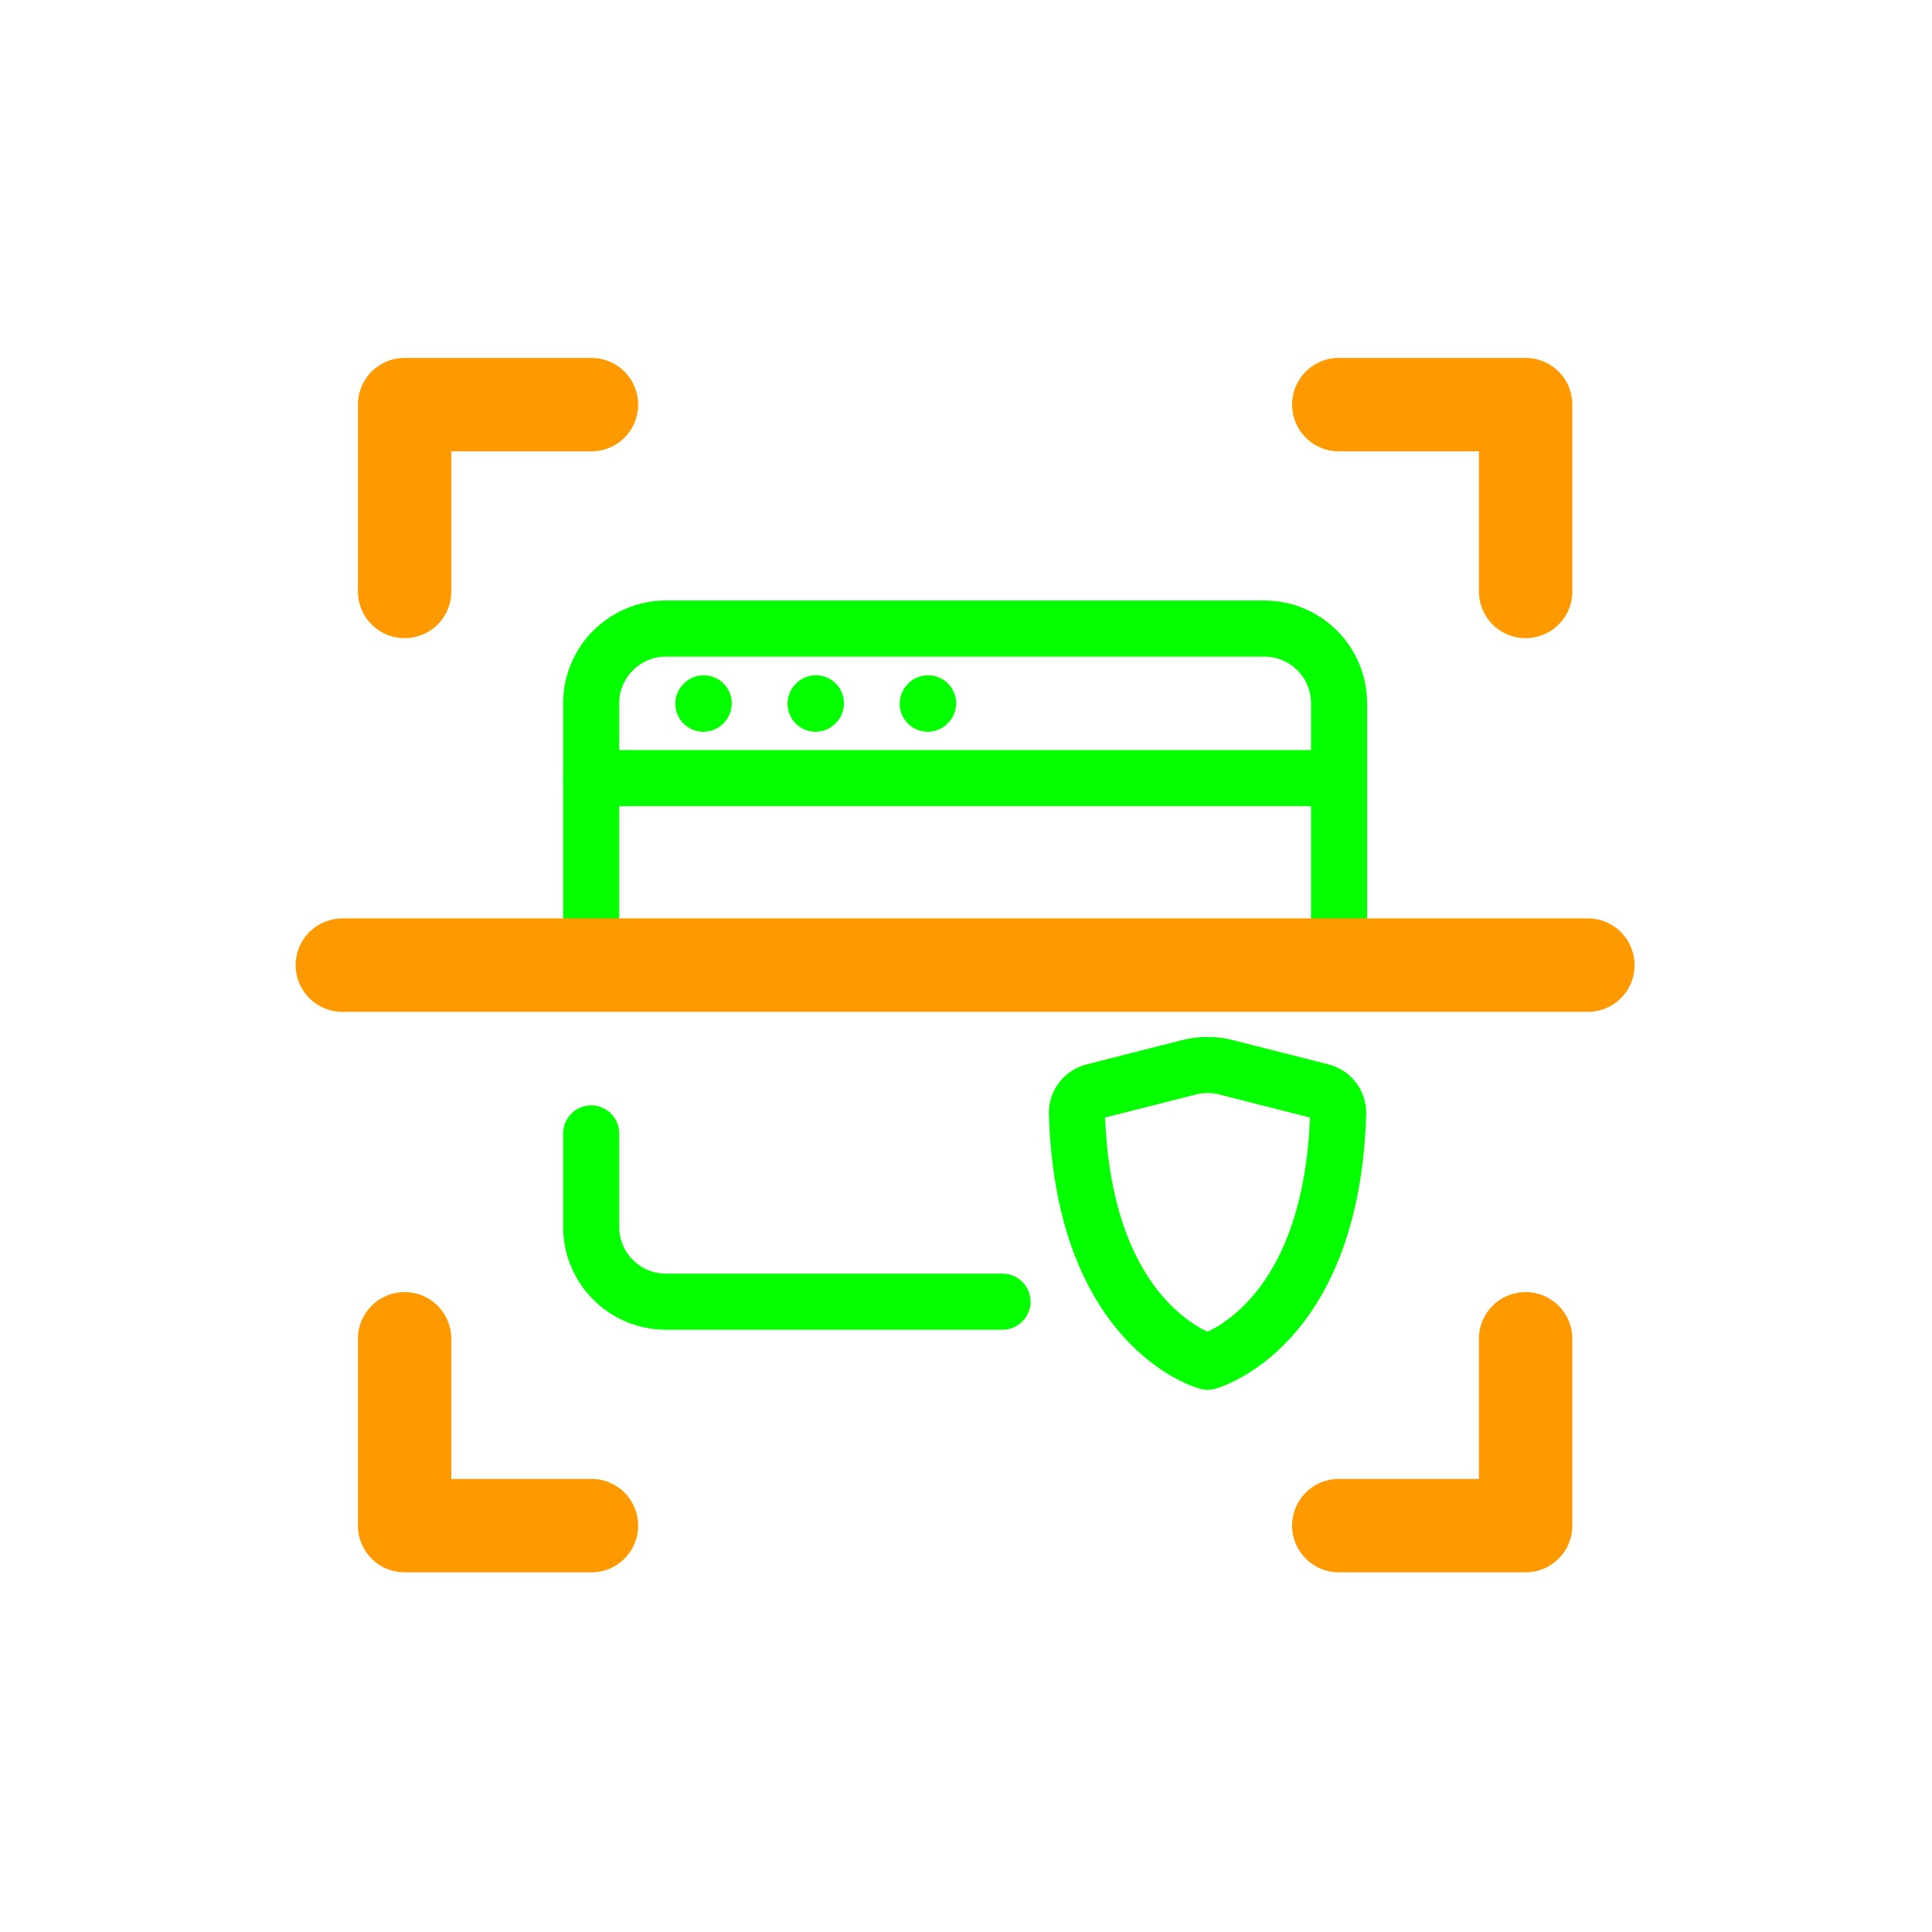 <svg width="1100" height="1100" viewBox="0 0 1100 1100" fill="none" xmlns="http://www.w3.org/2000/svg">
<path d="M336.75 230.375H230.375V336.75" stroke="#FF9900" stroke-width="53.188" stroke-linecap="round" stroke-linejoin="round"/>
<path d="M762.25 230.375H868.625V336.75" stroke="#FF9900" stroke-width="53.188" stroke-linecap="round" stroke-linejoin="round"/>
<path d="M336.75 868.625H230.375V762.25" stroke="#FF9900" stroke-width="53.188" stroke-linecap="round" stroke-linejoin="round"/>
<path d="M762.25 868.625H868.625V762.25" stroke="#FF9900" stroke-width="53.188" stroke-linecap="round" stroke-linejoin="round"/>
<path d="M570.79 741.125H379.165C355.647 741.125 336.582 722.06 336.582 698.542V645.312M762.415 549.5V400.458C762.415 376.94 743.35 357.875 719.832 357.875H379.165C355.647 357.875 336.582 376.94 336.582 400.458V549.5" stroke="#04FF00" stroke-width="31.938" stroke-linecap="round"/>
<path d="M336.582 443.042L762.415 443.042" stroke="#04FF00" stroke-width="31.938" stroke-linecap="round" stroke-linejoin="round"/>
<path d="M400.457 400.671L400.67 400.434" stroke="#04FF00" stroke-width="31.938" stroke-linecap="round" stroke-linejoin="round"/>
<path d="M464.332 400.671L464.545 400.434" stroke="#04FF00" stroke-width="31.938" stroke-linecap="round" stroke-linejoin="round"/>
<path d="M528.207 400.671L528.42 400.434" stroke="#04FF00" stroke-width="31.938" stroke-linecap="round" stroke-linejoin="round"/>
<path d="M698.003 607.662L752.411 621.48C758.076 622.919 762.069 628.065 761.895 633.907C758.239 756.51 687.521 775.333 687.521 775.333C687.521 775.333 616.803 756.51 613.147 633.907C612.973 628.065 616.966 622.919 622.63 621.48L677.039 607.662C683.918 605.915 691.124 605.915 698.003 607.662Z" stroke="#04FF00" stroke-width="31.938" stroke-linecap="round" stroke-linejoin="round"/>
<path d="M194.916 549.5H549.499H904.083" stroke="#FF9900" stroke-width="53.188" stroke-linecap="round" stroke-linejoin="round"/>
</svg>
